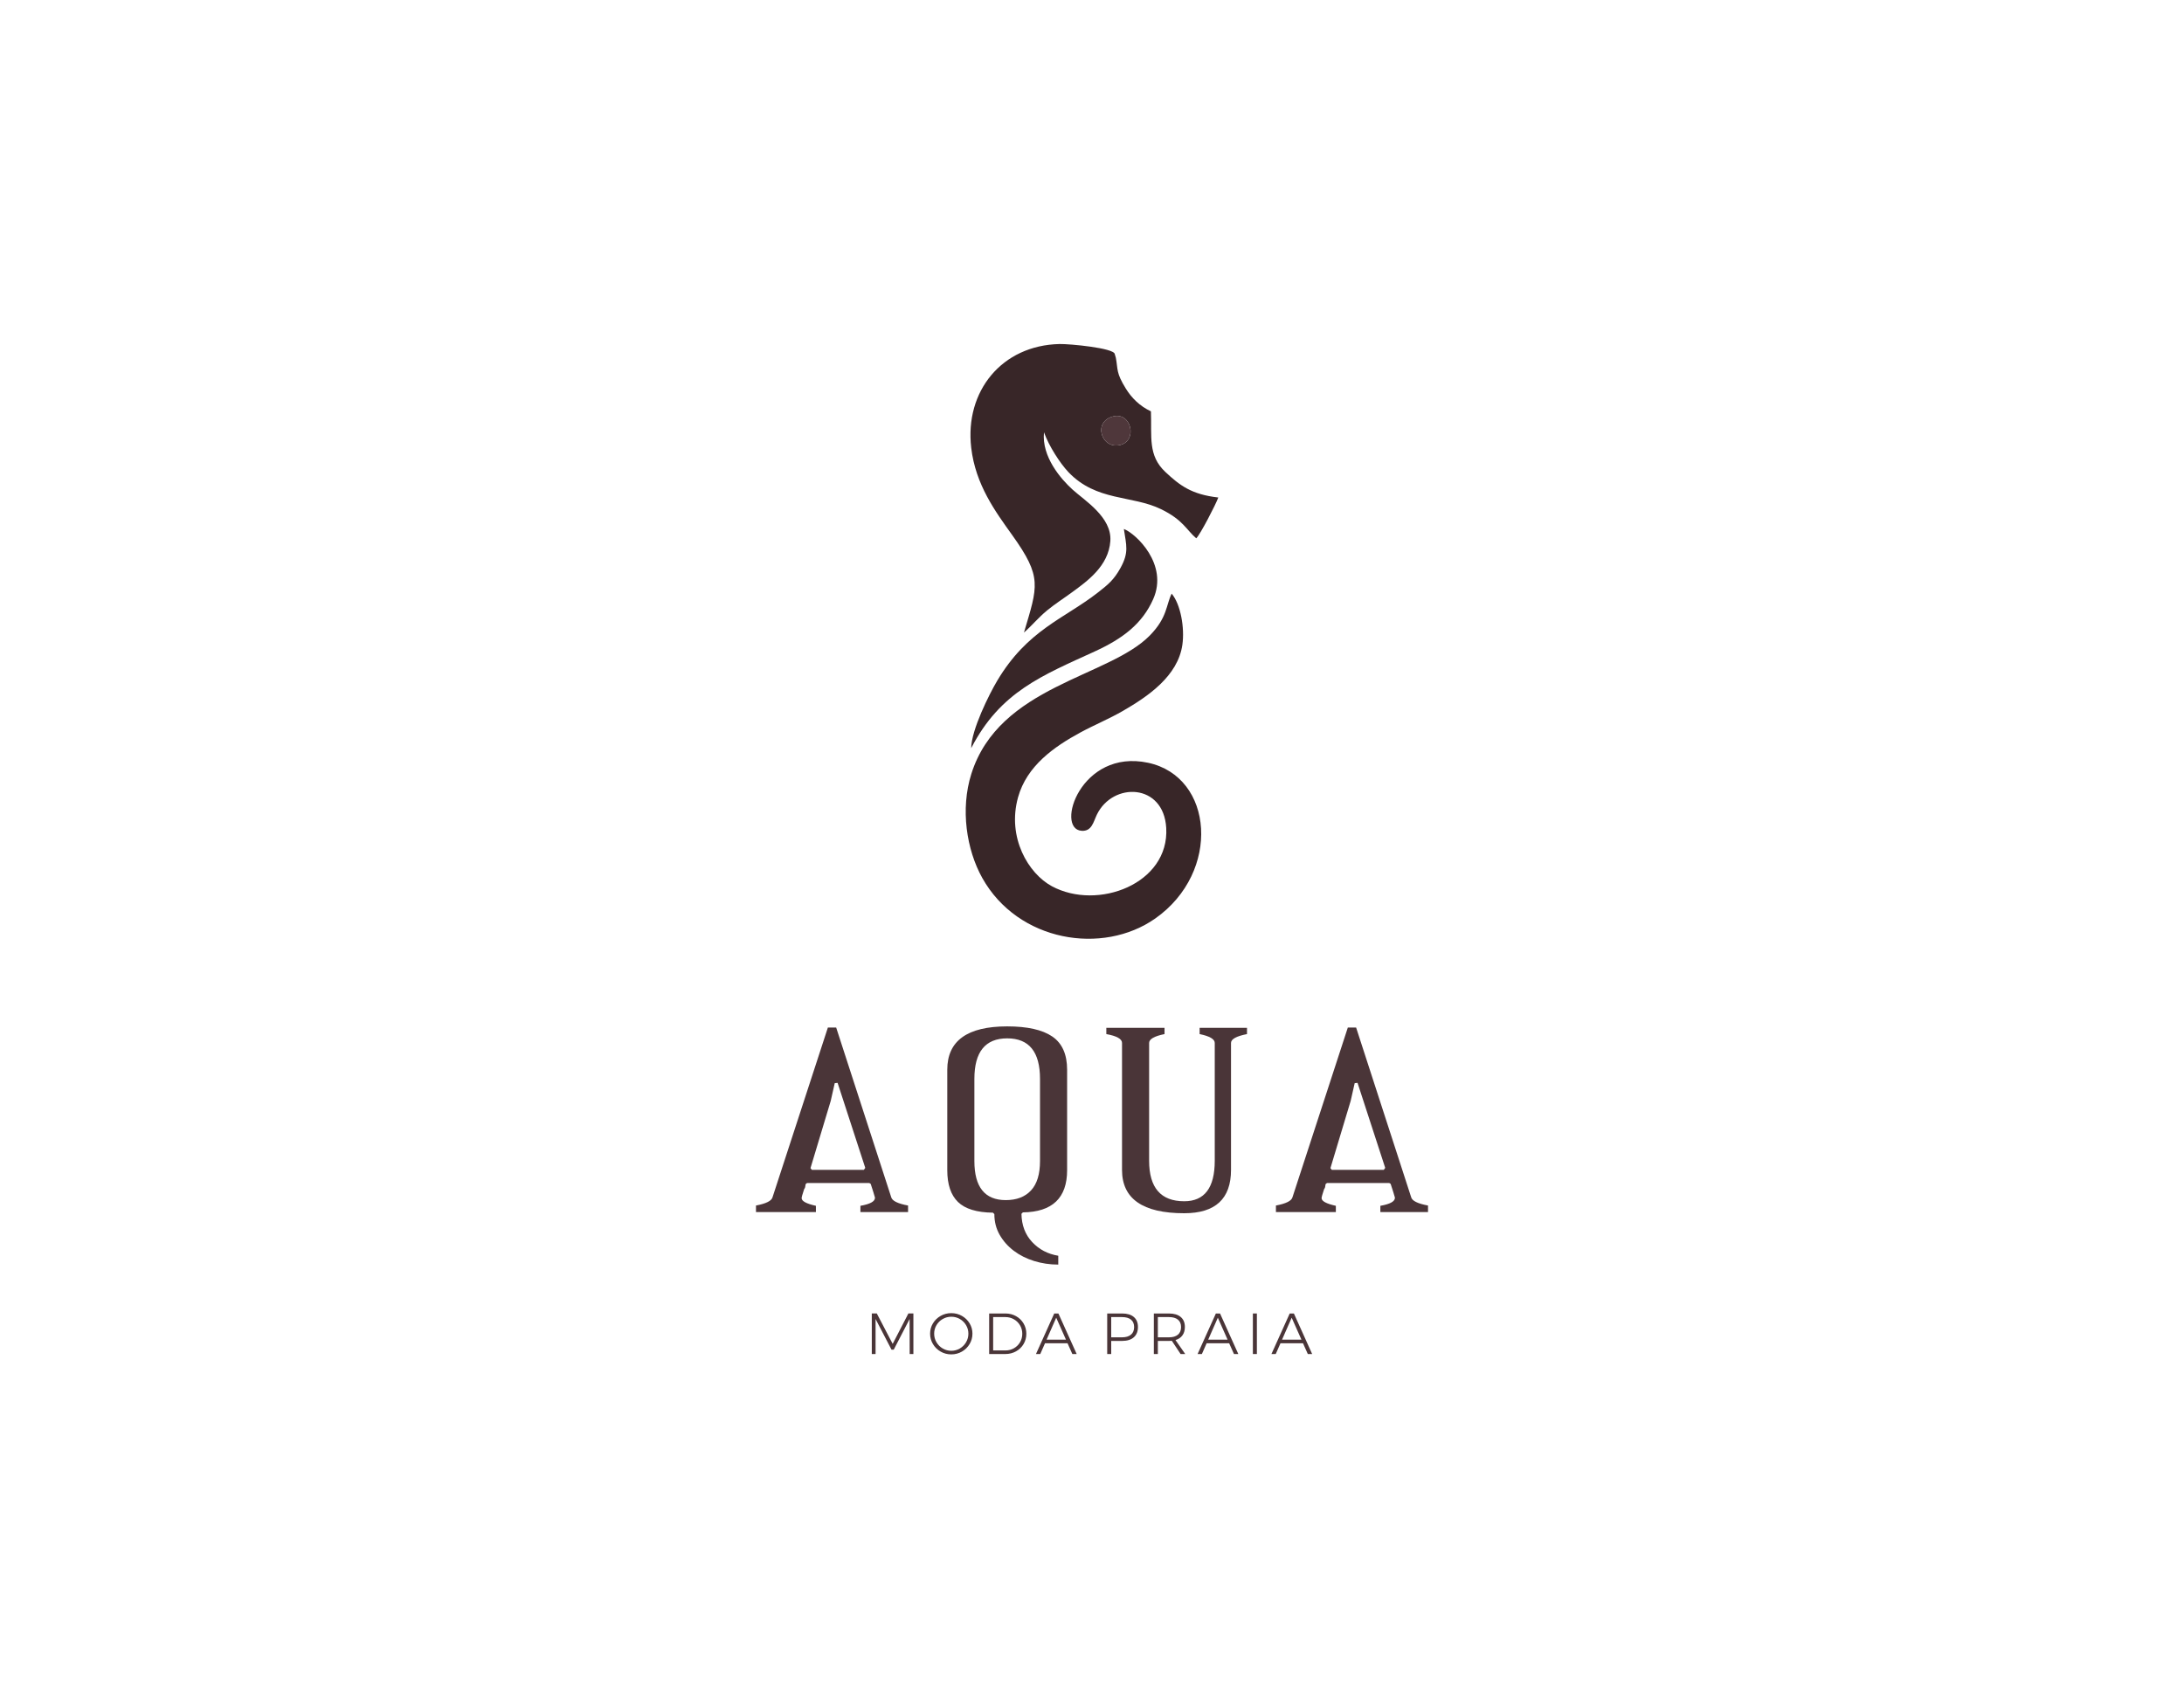 <?xml version="1.0" encoding="UTF-8"?>
<!DOCTYPE svg PUBLIC "-//W3C//DTD SVG 1.1//EN" "http://www.w3.org/Graphics/SVG/1.1/DTD/svg11.dtd">
<!-- Creator: CorelDRAW 2020 (64-Bit) -->
<svg xmlns="http://www.w3.org/2000/svg" xml:space="preserve" width="242.189mm" height="188.369mm" version="1.1" style="shape-rendering:geometricPrecision; text-rendering:geometricPrecision; image-rendering:optimizeQuality; fill-rule:evenodd; clip-rule:evenodd"
viewBox="0 0 22251.23 17306.56"
 xmlns:xlink="http://www.w3.org/1999/xlink"
 xmlns:xodm="http://www.corel.com/coreldraw/odm/2003">
 <defs>
  <style type="text/css">
   <![CDATA[
    .fil1 {fill:#382628}
    .fil2 {fill:#4F373B}
    .fil3 {fill:#4A3538;fill-rule:nonzero}
    .fil0 {fill:#121212;fill-opacity:0}
   ]]>
  </style>
 </defs>
 <g id="Layer_x0020_1">
  <polygon class="fil0" points="-0,0 22251.23,0 22251.23,17306.56 -0,17306.56 "/>
  <g id="_1815734469056">
   <g>
    <path class="fil1" d="M11342.37 4242.79c182.01,-45.26 249.95,242.56 74.3,290.63 -192.81,52.76 -289.64,-237.09 -74.3,-290.63zm1069.96 826.69c-274.07,-30.86 -393.57,-124.02 -538.79,-259.8 -179.88,-168.18 -137.94,-358.38 -147.48,-618.05 -113.67,-53.43 -196.88,-136.55 -255.74,-231.88 -100.26,-162.43 -79.14,-191.06 -101.56,-313.29l-11.3 -38.59c-6.51,-61.39 -458.9,-104.59 -562.55,-102.29 -588.03,13.02 -966.74,480.63 -899.99,1056.11 43.85,378.01 247.04,652.09 417.62,890.56 308.69,431.5 260.6,517.92 119.99,993.18 81.14,-70.58 145.89,-151.42 235.25,-225.08 79.22,-65.3 169.27,-122.54 257.93,-187.62 147.53,-108.29 369.16,-263.23 386.81,-520.07 16.68,-242.58 -262.05,-412.36 -384.43,-523.24 -120.19,-108.9 -316.48,-335.64 -291.59,-584.43 48.88,138.27 163.92,316.27 248.18,405.04 285.9,301.21 647.72,234.09 944.2,378.27 226.04,109.93 259.96,213.28 358.83,297.05 39.12,-35.55 199.77,-345.64 224.6,-415.88z"/>
    <path class="fil1" d="M11937.11 6049.27c-57.5,116.1 -42.86,242.97 -221.64,425.64 -419.65,428.77 -1534.42,509.39 -1819.29,1411.18 -113.19,358.31 -49.2,772.68 111.69,1060.45 363.64,650.42 1226.7,790.52 1763.86,411.77 669.9,-472.35 595.18,-1442.97 -75.19,-1585.75 -686.04,-146.11 -948.19,673.65 -677.36,693.35 104.98,7.63 120.94,-92.36 155.99,-164.56 162.64,-335.02 680.61,-321.57 706.72,135.49 32.5,568.89 -697.28,845.32 -1164.49,594.22 -240.11,-129.05 -459.24,-496.77 -345.23,-906.45 89.27,-320.8 367.58,-515.47 634.18,-660.14 141.62,-76.84 292.83,-138.6 433.97,-220.18 253.02,-146.24 560.96,-354.18 606.19,-674.81 24.27,-172.08 -17.68,-412.3 -109.38,-520.22z"/>
    <path class="fil1" d="M11749.45 6104.5c156.38,-353.42 -175.08,-666.15 -299.19,-714.36 24.97,167.65 53.3,237.51 -33.51,395.54 -68.09,123.99 -128.63,172.26 -233.51,254 -340.73,265.54 -713.96,376.96 -1023.8,897.64 -81.15,136.37 -261.84,498.05 -264.84,686.51 297.02,-575.33 722.52,-739.62 1259.66,-985.93 284.1,-130.26 483.35,-280.64 595.19,-533.41z"/>
    <path class="fil2" d="M11342.37 4242.79c-215.34,53.54 -118.51,343.39 74.3,290.63 175.65,-48.07 107.71,-335.89 -74.3,-290.63z"/>
   </g>
   <path class="fil3" d="M8533.62 11034.39l-29.07 2.9 -40.7 180.23 -206.39 686.05 14.53 17.44 529.07 0 14.53 -20.35 -281.98 -866.28zm232.56 1316.86l0 -63.95c98.84,-17.44 148.26,-44.57 148.26,-81.39l0 -2.91c-3.88,-11.62 -6.78,-21.32 -8.72,-29.07 -1.94,-7.75 -4.36,-15.99 -7.27,-24.71 -2.91,-8.72 -6.3,-19.39 -10.18,-31.98 -3.87,-12.6 -9.68,-30.52 -17.44,-53.77l-14.53 -8.72 -633.72 0 -14.53 11.62c-1.94,9.69 -3.4,18.9 -4.36,27.62 -0.96,8.72 -4.36,15.99 -10.17,21.8 -17.45,52.32 -26.17,83.33 -26.17,93.02 0,31.01 48.45,57.17 145.35,78.49l0 63.95 -610.47 0 0 -66.86c102.72,-19.39 158.92,-47.48 168.61,-84.31l563.95 -1729.66 84.31 0 561.05 1729.66c9.69,36.82 66.86,64.92 171.51,84.31l0 66.86 -485.47 0z"/>
   <path id="1" class="fil3" d="M10595.92 10993.69c0,-275.2 -111.44,-412.8 -334.31,-412.8 -222.86,0 -334.3,137.6 -334.3,412.8l0 837.21c0,265.51 106.58,398.26 319.76,398.26 110.47,0 196.23,-32.95 257.27,-98.84 61.05,-65.89 91.57,-165.7 91.57,-299.42l0 -837.21zm276.16 930.23c0,282.95 -150.19,426.37 -450.58,430.24l-14.53 14.53c1.93,116.29 38.28,212.21 109.01,287.8 70.74,75.58 159.4,122.09 265.99,139.53l0 90.11c-85.27,0 -167.16,-12.11 -245.64,-36.34 -78.49,-24.22 -147.77,-59.1 -207.85,-104.65 -60.08,-45.54 -108.05,-99.8 -143.9,-162.79 -35.86,-62.98 -53.78,-133.24 -53.78,-210.75l-14.53 -14.53c-164.73,-1.94 -283.43,-38.28 -356.11,-109.01 -72.67,-70.74 -109.01,-178.78 -109.01,-324.14l0 -1023.26c0,-294.58 203.5,-441.87 610.47,-441.87 205.43,0 358.54,34.4 459.3,103.2 100.78,68.8 151.16,181.68 151.16,338.66l0 1023.26z"/>
   <path id="2" class="fil3" d="M12704.73 10537.29c-108.53,21.32 -162.79,51.36 -162.79,90.12l0 1293.61c0,294.57 -158.92,441.87 -476.74,441.87 -422.48,0 -633.73,-147.3 -633.73,-441.87l0 -1293.61c0,-40.7 -53.29,-70.74 -159.88,-90.12l0 -63.95 593.03 0 0 63.95c-104.66,21.32 -156.98,51.36 -156.98,90.12l0 1200.58c0,275.2 119.19,412.8 357.56,412.8 207.36,0 311.04,-137.6 311.04,-412.8l0 -1200.58c0,-38.76 -51.36,-68.8 -154.07,-90.12l0 -63.95 482.56 0 0 63.95z"/>
   <path id="3" class="fil3" d="M13830.98 11034.39l-29.07 2.9 -40.7 180.23 -206.39 686.05 14.53 17.44 529.07 0 14.53 -20.35 -281.98 -866.28zm232.56 1316.86l0 -63.95c98.84,-17.44 148.26,-44.57 148.26,-81.39l0 -2.91c-3.88,-11.62 -6.78,-21.32 -8.72,-29.07 -1.94,-7.75 -4.36,-15.99 -7.27,-24.71 -2.91,-8.72 -6.3,-19.39 -10.18,-31.98 -3.87,-12.6 -9.68,-30.52 -17.44,-53.77l-14.53 -8.72 -633.72 0 -14.53 11.62c-1.94,9.69 -3.4,18.9 -4.36,27.62 -0.96,8.72 -4.36,15.99 -10.17,21.8 -17.45,52.32 -26.17,83.33 -26.17,93.02 0,31.01 48.45,57.17 145.35,78.49l0 63.95 -610.47 0 0 -66.86c102.72,-19.39 158.92,-47.48 168.61,-84.31l563.95 -1729.66 84.31 0 561.05 1729.66c9.69,36.82 66.86,64.92 171.51,84.31l0 66.86 -485.47 0z"/>
   <polygon class="fil3" points="8882.12,13383.82 8932.95,13383.82 9094.88,13694.09 9255.05,13383.82 9305.87,13383.82 9305.87,13797.52 9268.05,13797.52 9267.45,13440.55 9105.52,13753.2 9083.06,13753.2 8920.54,13440.55 8920.54,13797.52 8882.12,13797.52 "/>
   <path id="1" class="fil3" d="M9691.83 13380.86c39.4,0 75.55,9.36 108.45,28.08 32.89,18.72 58.99,44.03 78.31,75.94 19.3,31.91 28.96,66.98 28.96,105.2 0,38.21 -9.66,73.47 -28.96,105.79 -19.31,32.3 -45.41,57.92 -78.31,76.83 -32.9,18.92 -69.05,28.37 -108.45,28.37 -39.41,0 -75.55,-9.45 -108.45,-28.37 -32.9,-18.91 -59,-44.52 -78.31,-76.83 -19.31,-32.31 -28.96,-67.57 -28.96,-105.79 0,-38.22 9.65,-73.29 28.96,-105.2 19.3,-31.92 45.4,-57.23 78.31,-75.94 32.9,-18.72 69.04,-28.08 108.45,-28.08zm0.59 36.64c-31.52,0 -60.67,7.69 -87.47,23.05 -26.79,15.37 -48.07,36.24 -63.83,62.65 -15.77,26.4 -23.64,55.36 -23.64,86.88 0,31.51 7.87,60.67 23.64,87.47 15.76,26.79 37.04,47.97 63.83,63.53 26.79,15.56 55.94,23.35 87.47,23.35 31.13,0 59.99,-7.78 86.58,-23.35 26.59,-15.56 47.77,-36.74 63.53,-63.53 15.76,-26.79 23.64,-55.95 23.64,-87.47 0,-31.52 -7.88,-60.48 -23.64,-86.88 -15.77,-26.41 -36.94,-47.28 -63.53,-62.65 -26.6,-15.36 -55.46,-23.05 -86.58,-23.05z"/>
   <path id="2" class="fil3" d="M10243.86 13384.41c39.41,0 75.36,9.06 107.86,27.19 32.51,18.13 58.11,43.04 76.83,74.76 18.72,31.72 28.08,66.68 28.08,104.9 0,38.22 -9.36,73.09 -28.08,104.61 -18.72,31.52 -44.42,56.34 -77.12,74.47 -32.71,18.13 -68.95,27.19 -108.74,27.19l-164.89 0 0 -413.11 166.07 0zm1.19 376.47c31.13,0 59.69,-7.49 85.69,-22.46 26.01,-14.97 46.59,-35.35 61.76,-61.16 15.17,-25.81 22.76,-54.47 22.76,-86 0,-31.51 -7.68,-60.28 -23.05,-86.28 -15.36,-26.01 -36.14,-46.5 -62.35,-61.46 -26.2,-14.98 -55.06,-22.46 -86.58,-22.46l-124.7 0 0 339.83 126.48 0z"/>
   <path id="3" class="fil3" d="M10925.33 13797.52l-49.05 -109.93 -229.31 0 -48.46 109.93 -43.73 0 186.16 -413.11 42.56 0 186.16 413.11 -44.32 0zm-262.41 -146.57l197.39 0 -99.29 -223.4 -98.1 223.4z"/>
   <path id="4" class="fil3" d="M11433.04 13384.41c51.22,0 90.82,11.92 118.79,35.76 27.98,23.83 41.97,57.62 41.97,101.36 0,45.3 -13.99,80.37 -41.97,105.2 -27.97,24.82 -67.57,37.23 -118.79,37.23l-111.7 0 0 133.57 -40.77 0 0 -413.11 152.48 0zm-1.77 242.9c39.4,0 69.83,-8.96 91.31,-26.89 21.48,-17.92 32.21,-43.83 32.21,-77.72 0,-33.09 -10.64,-58.3 -31.91,-75.64 -21.28,-17.34 -51.82,-26.01 -91.61,-26.01l-109.93 0 0 206.26 109.93 0z"/>
   <path id="5" class="fil3" d="M12028.22 13797.52l-89.24 -134.74c-12.61,0.78 -22.26,1.18 -28.96,1.18l-113.48 0 0 133.57 -40.77 0 0 -413.11 154.25 0c51.62,0 91.51,11.92 119.68,35.76 28.17,23.83 42.25,57.62 42.25,101.36 0,34.28 -8.27,62.84 -24.82,85.69 -16.56,22.85 -40.2,38.81 -70.93,47.87l99.29 142.43 -47.28 0zm-118.2 -170.21c39.4,0 69.73,-8.96 91.01,-26.89 21.28,-17.92 31.92,-43.83 31.92,-77.72 0,-33.09 -10.64,-58.3 -31.92,-75.64 -21.28,-17.34 -51.62,-26.01 -91.01,-26.01l-113.48 0 0 206.26 113.48 0z"/>
   <path id="6" class="fil3" d="M12571.99 13797.52l-49.05 -109.93 -229.31 0 -48.46 109.93 -43.73 0 186.16 -413.11 42.56 0 186.16 413.11 -44.32 0zm-262.41 -146.57l197.39 0 -99.29 -223.4 -98.1 223.4z"/>
   <polygon id="7" class="fil3" points="12764.7,13384.41 12805.47,13384.41 12805.47,13797.52 12764.7,13797.52 "/>
   <path id="8" class="fil3" d="M13324.41 13797.52l-49.05 -109.93 -229.31 0 -48.46 109.93 -43.73 0 186.16 -413.11 42.56 0 186.16 413.11 -44.32 0zm-262.41 -146.57l197.39 0 -99.29 -223.4 -98.1 223.4z"/>
  </g>
 </g>
</svg>
